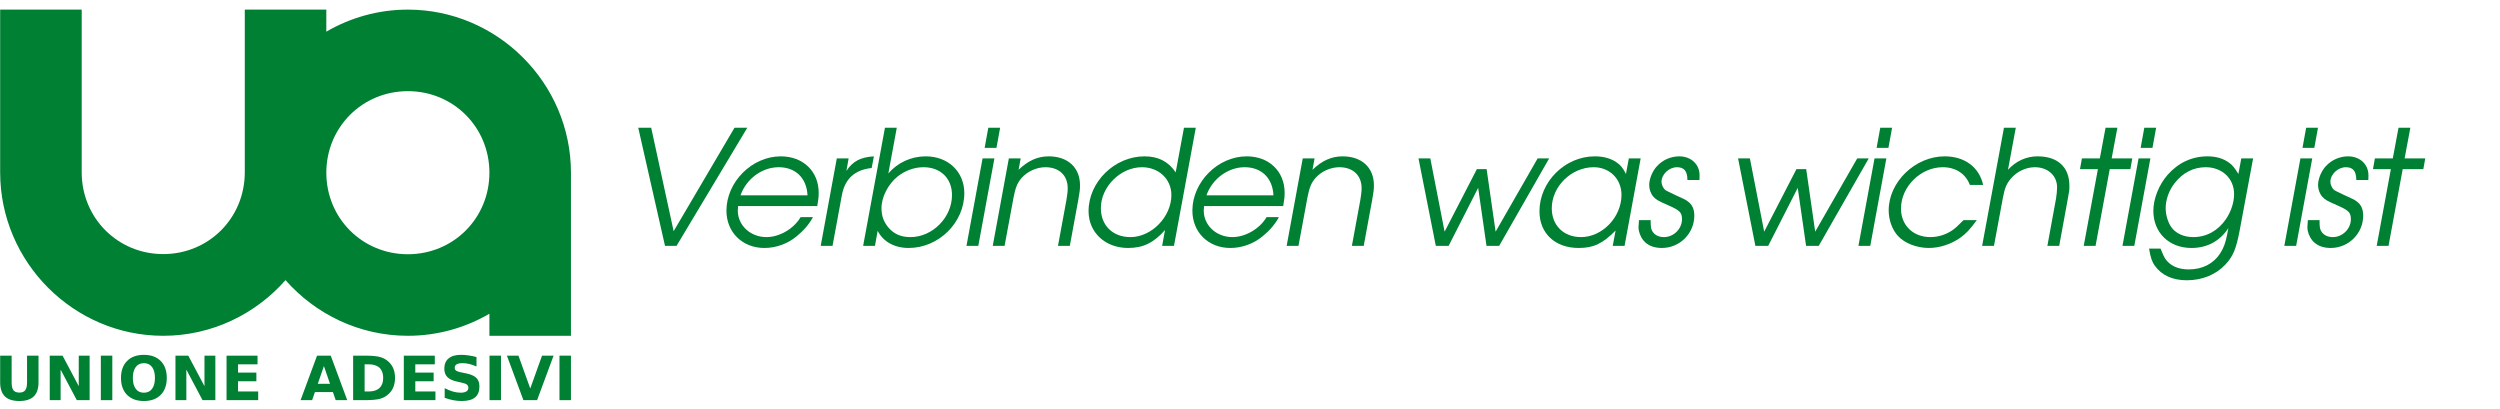 <?xml version="1.0" encoding="UTF-8" standalone="no"?> <!-- Created with Inkscape (http://www.inkscape.org/) --> <svg xmlns:inkscape="http://www.inkscape.org/namespaces/inkscape" xmlns:sodipodi="http://sodipodi.sourceforge.net/DTD/sodipodi-0.dtd" xmlns="http://www.w3.org/2000/svg" xmlns:svg="http://www.w3.org/2000/svg" xmlns:rdf="http://www.w3.org/1999/02/22-rdf-syntax-ns#" xmlns:cc="http://creativecommons.org/ns#" xmlns:dc="http://purl.org/dc/elements/1.1/" sodipodi:docname="logo-tag1-de.svg" inkscape:version="1.2.2 (b0a8486541, 2022-12-01)" id="svg1572" version="1.1" viewBox="0 0 116 19" height="19mm" width="116mm"><defs id="defs1566"><rect x="-2.857" y="-111.514" width="435" height="95" id="rect526"></rect><rect x="57.143" y="-100.293" width="380" height="65" id="rect384"></rect></defs><g inkscape:label="Layer 1" inkscape:groupmode="layer" id="layer1" transform="translate(-51.027,-112.204)"><g id="g873" transform="matrix(0.143,0,0,0.143,43.089,95.039)" style="fill:#008033;fill-opacity:1;stroke-width:7"><path inkscape:connector-curvature="0" id="rect867-3" d="m 55.562,123.155 v 52.917 c 0.055,29.078 23.882,52.917 52.918,52.917 15.742,0 29.951,-7.009 39.672,-18.06 9.723,11.049 23.945,18.06 39.703,18.06 9.615,0 18.659,-2.611 26.457,-7.156 v 7.156 h 26.458 v -52.916 -0.001 c -5.6e-4,-29.068 -23.848,-52.917 -52.916,-52.917 -9.616,0 -18.66,2.612 -26.459,7.157 v -7.157 h -26.458 v 52.917 h -0.001 c -0.053,14.75 -11.72,26.407 -26.456,26.407 -14.736,0 -26.405,-11.657 -26.458,-26.407 h -0.001 V 123.155 Z M 187.855,149.614 c 14.769,0 26.457,11.69 26.457,26.459 0,14.769 -11.688,26.457 -26.457,26.457 -14.769,0 -26.459,-11.688 -26.459,-26.457 0,-14.769 11.69,-26.459 26.459,-26.459 z" style="opacity:1;fill:#008033;fill-opacity:1;stroke:none;stroke-width:1.854;stroke-miterlimit:4;stroke-dasharray:none;stroke-dashoffset:0;stroke-opacity:1"></path><path d="m 55.562,235.432 h 3.724 v 8.658 q 0,1.79 0.58,2.564 0.59,0.764 1.915,0.764 1.335,0 1.915,-0.764 0.59,-0.774 0.59,-2.564 v -8.658 h 3.724 v 8.658 q 0,3.067 -1.538,4.566 -1.538,1.499 -4.692,1.499 -3.144,0 -4.682,-1.499 -1.538,-1.499 -1.538,-4.566 z" style="font-style:normal;font-variant:normal;font-weight:bold;font-stretch:normal;font-size:74.667px;line-height:125%;font-family:sans-serif;-inkscape-font-specification:'sans-serif Bold';font-variant-ligatures:normal;font-variant-caps:normal;font-variant-numeric:normal;text-align:center;letter-spacing:0px;word-spacing:20px;writing-mode:lr-tb;text-anchor:middle;fill:#008033;fill-opacity:1;stroke:none;stroke-width:1.852px;stroke-linecap:butt;stroke-linejoin:miter;stroke-opacity:1" id="path936-6" inkscape:connector-curvature="0"></path><path d="m 71.65,235.432 h 4.16 l 5.253,9.906 v -9.906 h 3.531 v 14.443 h -4.16 l -5.253,-9.906 v 9.906 h -3.531 z" style="font-style:normal;font-variant:normal;font-weight:bold;font-stretch:normal;font-size:74.667px;line-height:125%;font-family:sans-serif;-inkscape-font-specification:'sans-serif Bold';font-variant-ligatures:normal;font-variant-caps:normal;font-variant-numeric:normal;text-align:center;letter-spacing:0px;word-spacing:20px;writing-mode:lr-tb;text-anchor:middle;fill:#008033;fill-opacity:1;stroke:none;stroke-width:1.852px;stroke-linecap:butt;stroke-linejoin:miter;stroke-opacity:1" id="path938-2" inkscape:connector-curvature="0"></path><path d="m 88.231,235.432 h 3.724 v 14.443 h -3.724 z" style="font-style:normal;font-variant:normal;font-weight:bold;font-stretch:normal;font-size:74.667px;line-height:125%;font-family:sans-serif;-inkscape-font-specification:'sans-serif Bold';font-variant-ligatures:normal;font-variant-caps:normal;font-variant-numeric:normal;text-align:center;letter-spacing:0px;word-spacing:20px;writing-mode:lr-tb;text-anchor:middle;fill:#008033;fill-opacity:1;stroke:none;stroke-width:1.852px;stroke-linecap:butt;stroke-linejoin:miter;stroke-opacity:1" id="path940-9" inkscape:connector-curvature="0"></path><path d="m 102.199,237.87 q -1.703,0 -2.641,1.258 -0.938,1.258 -0.938,3.541 0,2.273 0.938,3.531 0.938,1.258 2.641,1.258 1.712,0 2.651,-1.258 0.938,-1.258 0.938,-3.531 0,-2.283 -0.938,-3.541 -0.938,-1.258 -2.651,-1.258 z m 0,-2.699 q 3.483,0 5.456,1.993 1.973,1.993 1.973,5.504 0,3.502 -1.973,5.495 -1.973,1.993 -5.456,1.993 -3.473,0 -5.456,-1.993 -1.973,-1.993 -1.973,-5.495 0,-3.512 1.973,-5.504 1.983,-1.993 5.456,-1.993 z" style="font-style:normal;font-variant:normal;font-weight:bold;font-stretch:normal;font-size:74.667px;line-height:125%;font-family:sans-serif;-inkscape-font-specification:'sans-serif Bold';font-variant-ligatures:normal;font-variant-caps:normal;font-variant-numeric:normal;text-align:center;letter-spacing:0px;word-spacing:20px;writing-mode:lr-tb;text-anchor:middle;fill:#008033;fill-opacity:1;stroke:none;stroke-width:1.852px;stroke-linecap:butt;stroke-linejoin:miter;stroke-opacity:1" id="path942-1" inkscape:connector-curvature="0"></path><path d="m 112.444,235.432 h 4.16 l 5.253,9.906 v -9.906 h 3.531 v 14.443 h -4.16 l -5.253,-9.906 v 9.906 h -3.531 z" style="font-style:normal;font-variant:normal;font-weight:bold;font-stretch:normal;font-size:74.667px;line-height:125%;font-family:sans-serif;-inkscape-font-specification:'sans-serif Bold';font-variant-ligatures:normal;font-variant-caps:normal;font-variant-numeric:normal;text-align:center;letter-spacing:0px;word-spacing:20px;writing-mode:lr-tb;text-anchor:middle;fill:#008033;fill-opacity:1;stroke:none;stroke-width:1.852px;stroke-linecap:butt;stroke-linejoin:miter;stroke-opacity:1" id="path944-2" inkscape:connector-curvature="0"></path><path d="m 129.024,235.432 h 10.051 v 2.815 h -6.327 v 2.689 h 5.949 v 2.815 h -5.949 v 3.308 h 6.539 v 2.815 h -10.264 z" style="font-style:normal;font-variant:normal;font-weight:bold;font-stretch:normal;font-size:74.667px;line-height:125%;font-family:sans-serif;-inkscape-font-specification:'sans-serif Bold';font-variant-ligatures:normal;font-variant-caps:normal;font-variant-numeric:normal;text-align:center;letter-spacing:0px;word-spacing:20px;writing-mode:lr-tb;text-anchor:middle;fill:#008033;fill-opacity:1;stroke:none;stroke-width:1.852px;stroke-linecap:butt;stroke-linejoin:miter;stroke-opacity:1" id="path946-7" inkscape:connector-curvature="0"></path><path d="m 163.526,247.244 h -5.824 l -0.919,2.631 h -3.744 l 5.35,-14.443 h 4.44 l 5.35,14.443 h -3.744 z m -4.895,-2.68 h 3.957 l -1.973,-5.746 z" style="font-style:normal;font-variant:normal;font-weight:bold;font-stretch:normal;font-size:74.667px;line-height:125%;font-family:sans-serif;-inkscape-font-specification:'sans-serif Bold';font-variant-ligatures:normal;font-variant-caps:normal;font-variant-numeric:normal;text-align:center;letter-spacing:0px;word-spacing:20px;writing-mode:lr-tb;text-anchor:middle;fill:#008033;fill-opacity:1;stroke:none;stroke-width:1.852px;stroke-linecap:butt;stroke-linejoin:miter;stroke-opacity:1" id="path948-0" inkscape:connector-curvature="0"></path><path d="m 173.819,238.247 v 8.813 h 1.335 q 2.283,0 3.483,-1.132 1.209,-1.132 1.209,-3.289 0,-2.148 -1.2,-3.27 -1.2,-1.122 -3.492,-1.122 z m -3.724,-2.815 h 3.928 q 3.289,0 4.895,0.474 1.616,0.464 2.767,1.586 1.016,0.977 1.509,2.254 0.493,1.277 0.493,2.892 0,1.635 -0.493,2.921 -0.493,1.277 -1.509,2.254 -1.161,1.122 -2.786,1.596 -1.625,0.464 -4.876,0.464 h -3.928 z" style="font-style:normal;font-variant:normal;font-weight:bold;font-stretch:normal;font-size:74.667px;line-height:125%;font-family:sans-serif;-inkscape-font-specification:'sans-serif Bold';font-variant-ligatures:normal;font-variant-caps:normal;font-variant-numeric:normal;text-align:center;letter-spacing:0px;word-spacing:20px;writing-mode:lr-tb;text-anchor:middle;fill:#008033;fill-opacity:1;stroke:none;stroke-width:1.852px;stroke-linecap:butt;stroke-linejoin:miter;stroke-opacity:1" id="path950-9" inkscape:connector-curvature="0"></path><path d="m 186.54,235.432 h 10.051 v 2.815 h -6.327 v 2.689 h 5.949 v 2.815 h -5.949 v 3.308 h 6.539 v 2.815 h -10.264 z" style="font-style:normal;font-variant:normal;font-weight:bold;font-stretch:normal;font-size:74.667px;line-height:125%;font-family:sans-serif;-inkscape-font-specification:'sans-serif Bold';font-variant-ligatures:normal;font-variant-caps:normal;font-variant-numeric:normal;text-align:center;letter-spacing:0px;word-spacing:20px;writing-mode:lr-tb;text-anchor:middle;fill:#008033;fill-opacity:1;stroke:none;stroke-width:1.852px;stroke-linecap:butt;stroke-linejoin:miter;stroke-opacity:1" id="path952-3" inkscape:connector-curvature="0"></path><path d="m 210.125,235.887 v 3.057 q -1.19,-0.532 -2.322,-0.803 -1.132,-0.271 -2.138,-0.271 -1.335,0 -1.973,0.368 -0.638,0.368 -0.638,1.141 0,0.58 0.426,0.909 0.435,0.319 1.567,0.551 l 1.586,0.319 q 2.409,0.484 3.424,1.47 1.016,0.987 1.016,2.805 0,2.389 -1.422,3.56 -1.412,1.161 -4.324,1.161 -1.374,0 -2.757,-0.261 -1.383,-0.261 -2.767,-0.774 v -3.144 q 1.383,0.735 2.67,1.112 1.296,0.368 2.496,0.368 1.219,0 1.867,-0.406 0.648,-0.406 0.648,-1.161 0,-0.677 -0.445,-1.045 -0.435,-0.368 -1.751,-0.658 l -1.441,-0.319 q -2.167,-0.464 -3.173,-1.48 -0.996,-1.016 -0.996,-2.738 0,-2.157 1.393,-3.318 1.393,-1.161 4.005,-1.161 1.19,0 2.447,0.184 1.258,0.174 2.602,0.532 z" style="font-style:normal;font-variant:normal;font-weight:bold;font-stretch:normal;font-size:74.667px;line-height:125%;font-family:sans-serif;-inkscape-font-specification:'sans-serif Bold';font-variant-ligatures:normal;font-variant-caps:normal;font-variant-numeric:normal;text-align:center;letter-spacing:0px;word-spacing:20px;writing-mode:lr-tb;text-anchor:middle;fill:#008033;fill-opacity:1;stroke:none;stroke-width:1.852px;stroke-linecap:butt;stroke-linejoin:miter;stroke-opacity:1" id="path954-6" inkscape:connector-curvature="0"></path><path d="m 214.342,235.432 h 3.724 v 14.443 h -3.724 z" style="font-style:normal;font-variant:normal;font-weight:bold;font-stretch:normal;font-size:74.667px;line-height:125%;font-family:sans-serif;-inkscape-font-specification:'sans-serif Bold';font-variant-ligatures:normal;font-variant-caps:normal;font-variant-numeric:normal;text-align:center;letter-spacing:0px;word-spacing:20px;writing-mode:lr-tb;text-anchor:middle;fill:#008033;fill-opacity:1;stroke:none;stroke-width:1.852px;stroke-linecap:butt;stroke-linejoin:miter;stroke-opacity:1" id="path956-0" inkscape:connector-curvature="0"></path><path d="m 219.992,235.432 h 3.744 l 3.831,10.66 3.821,-10.66 h 3.744 l -5.35,14.443 h -4.44 z" style="font-style:normal;font-variant:normal;font-weight:bold;font-stretch:normal;font-size:74.667px;line-height:125%;font-family:sans-serif;-inkscape-font-specification:'sans-serif Bold';font-variant-ligatures:normal;font-variant-caps:normal;font-variant-numeric:normal;text-align:center;letter-spacing:0px;word-spacing:20px;writing-mode:lr-tb;text-anchor:middle;fill:#008033;fill-opacity:1;stroke:none;stroke-width:1.852px;stroke-linecap:butt;stroke-linejoin:miter;stroke-opacity:1" id="path958-6" inkscape:connector-curvature="0"></path><path d="m 237.046,235.432 h 3.724 v 14.443 h -3.724 z" style="font-style:normal;font-variant:normal;font-weight:bold;font-stretch:normal;font-size:74.667px;line-height:125%;font-family:sans-serif;-inkscape-font-specification:'sans-serif Bold';font-variant-ligatures:normal;font-variant-caps:normal;font-variant-numeric:normal;text-align:center;letter-spacing:0px;word-spacing:20px;writing-mode:lr-tb;text-anchor:middle;fill:#008033;fill-opacity:1;stroke:none;stroke-width:1.852px;stroke-linecap:butt;stroke-linejoin:miter;stroke-opacity:1" id="path960-2" inkscape:connector-curvature="0"></path></g><g aria-label="Verbinden, worauf es ankommt" transform="skewX(-14.157)" id="text358" style="font-size:8.467px;line-height:1.25;letter-spacing:0px;word-spacing:0px;stroke-width:0.265"><g aria-label="Verbinden was wichtig ist" transform="matrix(0.265,0,0.067,0.265,116.524,143.52)" id="text524" style="font-size:40px;letter-spacing:-1px;word-spacing:-1px;white-space:pre;shape-inside:url(#rect526);fill:#008033"><path d="m 5.935,-75.119 h 2.016 l 12.404,-20.692 h -2.24 l -10.668,18.116 -3.92,-18.116 h -2.268 z" style="font-style:oblique;font-size:28px;font-family:'URW Gothic';-inkscape-font-specification:'URW Gothic, Oblique'" id="path362"></path><path d="m 32.599,-82.091 c 0.196,-1.12 0.252,-1.652 0.252,-2.324 0,-3.752 -2.716,-6.384 -6.636,-6.384 -5.04,0 -9.52,4.48 -9.52,9.52 0,3.78 2.8,6.524 6.636,6.524 2.044,0 4.06,-0.728 5.656,-2.044 1.26,-1.036 2.184,-2.1 2.856,-3.36 h -2.156 c -1.204,2.044 -3.696,3.5 -5.992,3.5 -2.8,0 -5.012,-2.044 -5.012,-4.648 0,-0.168 0.028,-0.448 0.056,-0.784 z m -13.44,-1.876 c 1.008,-2.884 3.78,-4.928 6.692,-4.928 2.968,0 4.9,1.904 5.04,4.928 z" style="font-style:oblique;font-size:28px;font-family:'URW Gothic';-inkscape-font-specification:'URW Gothic, Oblique'" id="path364"></path><path d="m 33.195,-75.119 h 2.072 l 1.652,-8.932 c 0.532,-2.828 2.268,-4.396 5.208,-4.704 l 0.392,-2.044 c -2.352,0.14 -3.696,0.868 -4.816,2.548 l 0.392,-2.184 h -2.072 z" style="font-style:oblique;font-size:28px;font-family:'URW Gothic';-inkscape-font-specification:'URW Gothic, Oblique'" id="path366"></path><path d="m 40.623,-75.119 h 2.072 l 0.476,-2.632 c 0.98,1.904 2.94,2.996 5.432,2.996 5.236,0 9.744,-4.424 9.744,-9.604 0,-3.752 -2.828,-6.44 -6.748,-6.44 -2.548,0 -4.928,1.092 -6.552,2.996 l 1.484,-8.008 h -2.072 z m 10.584,-13.776 c 2.996,0 4.984,1.96 4.984,4.872 0,3.92 -3.416,7.364 -7.28,7.364 -1.736,0 -2.996,-0.588 -3.976,-1.82 -0.756,-0.98 -1.092,-1.96 -1.092,-3.276 0,-1.904 1.176,-4.2 2.828,-5.516 1.316,-1.036 2.912,-1.624 4.536,-1.624 z" style="font-style:oblique;font-size:28px;font-family:'URW Gothic';-inkscape-font-specification:'URW Gothic, Oblique'" id="path368"></path><path d="m 58.719,-75.119 h 2.072 l 2.828,-15.316 h -2.072 z m 3.192,-17.164 h 2.072 l 0.644,-3.528 h -2.072 z" style="font-style:oblique;font-size:28px;font-family:'URW Gothic';-inkscape-font-specification:'URW Gothic, Oblique'" id="path370"></path><path d="m 63.319,-75.119 h 2.072 l 1.568,-8.428 c 0.336,-1.764 0.672,-2.604 1.428,-3.472 1.008,-1.148 2.632,-1.876 4.172,-1.876 2.38,0 3.892,1.428 3.892,3.668 0,0.56 -0.084,1.26 -0.224,2.072 l -1.484,8.036 h 2.072 l 1.484,-8.036 c 0.252,-1.4 0.308,-1.848 0.308,-2.576 0,-3.108 -2.128,-5.068 -5.488,-5.068 -1.932,0 -3.612,0.756 -5.264,2.352 l 0.364,-1.988 h -2.072 z" style="font-style:oblique;font-size:28px;font-family:'URW Gothic';-inkscape-font-specification:'URW Gothic, Oblique'" id="path372"></path><path d="m 98.887,-95.811 h -2.072 l -1.456,7.812 c -1.288,-1.904 -3.052,-2.8 -5.46,-2.8 -5.236,0 -9.8,4.48 -9.8,9.604 0,3.724 2.912,6.44 6.916,6.44 2.632,0 4.48,-0.896 6.468,-3.136 l -0.504,2.772 h 2.072 z m -9.436,6.916 c 2.94,0 5.152,2.072 5.152,4.872 0,3.808 -3.472,7.364 -7.168,7.364 -3.108,0 -5.18,-2.044 -5.18,-5.068 0,-3.752 3.444,-7.168 7.196,-7.168 z" style="font-style:oblique;font-size:28px;font-family:'URW Gothic';-inkscape-font-specification:'URW Gothic, Oblique'" id="path374"></path><path d="m 114.183,-82.091 c 0.196,-1.12 0.252,-1.652 0.252,-2.324 0,-3.752 -2.716,-6.384 -6.636,-6.384 -5.04,0 -9.52,4.48 -9.52,9.52 0,3.78 2.8,6.524 6.636,6.524 2.044,0 4.06,-0.728 5.656,-2.044 1.26,-1.036 2.184,-2.1 2.856,-3.36 h -2.156 c -1.204,2.044 -3.696,3.5 -5.992,3.5 -2.8,0 -5.012,-2.044 -5.012,-4.648 0,-0.168 0.028,-0.448 0.056,-0.784 z m -13.44,-1.876 c 1.008,-2.884 3.78,-4.928 6.692,-4.928 2.968,0 4.9,1.904 5.04,4.928 z" style="font-style:oblique;font-size:28px;font-family:'URW Gothic';-inkscape-font-specification:'URW Gothic, Oblique'" id="path376"></path><path d="m 114.779,-75.119 h 2.072 l 1.568,-8.428 c 0.336,-1.764 0.672,-2.604 1.428,-3.472 1.008,-1.148 2.632,-1.876 4.172,-1.876 2.38,0 3.892,1.428 3.892,3.668 0,0.56 -0.084,1.26 -0.224,2.072 l -1.484,8.036 h 2.072 l 1.484,-8.036 c 0.252,-1.4 0.308,-1.848 0.308,-2.576 0,-3.108 -2.128,-5.068 -5.488,-5.068 -1.932,0 -3.612,0.756 -5.264,2.352 l 0.364,-1.988 h -2.072 z" style="font-style:oblique;font-size:28px;font-family:'URW Gothic';-inkscape-font-specification:'URW Gothic, Oblique'" id="path378"></path><path d="m 140.899,-75.119 h 2.24 l 5.18,-10.164 1.456,10.164 h 2.212 l 8.764,-15.316 h -2.016 l -7.364,12.824 -1.568,-10.948 h -1.708 l -5.656,10.948 -2.492,-12.824 h -2.072 z" style="font-style:oblique;font-size:28px;font-family:'URW Gothic';-inkscape-font-specification:'URW Gothic, Oblique'" id="path380"></path><path d="m 176.775,-90.435 h -2.072 l -0.504,2.716 c -0.56,-1.092 -0.952,-1.568 -1.708,-2.072 -1.008,-0.672 -2.296,-1.008 -3.752,-1.008 -5.208,0 -9.688,4.452 -9.688,9.632 0,3.864 2.744,6.412 6.86,6.412 2.604,0 4.2,-0.756 6.468,-3.052 l -0.504,2.688 h 2.072 z m -8.232,1.54 c 2.8,0 4.872,2.044 4.872,4.844 0,3.892 -3.36,7.392 -7.084,7.392 -3.052,0 -5.124,-2.044 -5.124,-5.04 0,-3.836 3.444,-7.196 7.336,-7.196 z" style="font-style:oblique;font-size:28px;font-family:'URW Gothic';-inkscape-font-specification:'URW Gothic, Oblique'" id="path382"></path><path d="m 176.475,-79.627 c -0.056,0.728 -0.084,1.12 -0.084,1.232 0,0.784 0.336,1.68 0.868,2.324 0.728,0.868 1.792,1.316 3.22,1.316 3.136,0 5.684,-2.548 5.684,-5.656 0,-1.176 -0.364,-1.96 -1.204,-2.548 -0.392,-0.28 -0.392,-0.28 -2.296,-1.148 -1.4,-0.672 -1.4,-0.672 -1.596,-0.812 -0.336,-0.28 -0.644,-0.924 -0.644,-1.4 0,-1.344 1.316,-2.576 2.716,-2.576 1.26,0 1.82,0.7 1.82,2.24 h 2.1 c 0.028,-0.308 0.028,-0.616 0.028,-0.84 0,-1.904 -1.484,-3.304 -3.556,-3.304 -1.456,0 -2.884,0.616 -3.892,1.708 -0.812,0.868 -1.372,2.24 -1.372,3.332 0,0.728 0.28,1.512 0.728,2.016 0.476,0.532 0.868,0.756 2.548,1.484 2.1,0.924 2.464,1.288 2.464,2.464 0,1.68 -1.456,3.136 -3.164,3.136 -0.896,0 -1.624,-0.364 -2.016,-1.008 -0.252,-0.42 -0.308,-0.756 -0.308,-1.96 z" style="font-style:oblique;font-size:28px;font-family:'URW Gothic';-inkscape-font-specification:'URW Gothic, Oblique'" id="path384"></path><path d="m 196.855,-75.119 h 2.24 l 5.18,-10.164 1.456,10.164 h 2.212 l 8.764,-15.316 h -2.016 l -7.364,12.824 -1.568,-10.948 h -1.708 l -5.656,10.948 -2.492,-12.824 h -2.072 z" style="font-style:oblique;font-size:28px;font-family:'URW Gothic';-inkscape-font-specification:'URW Gothic, Oblique'" id="path386"></path><path d="m 214.895,-75.119 h 2.072 l 2.828,-15.316 h -2.072 z m 3.192,-17.164 h 2.072 l 0.644,-3.528 h -2.072 z" style="font-style:oblique;font-size:28px;font-family:'URW Gothic';-inkscape-font-specification:'URW Gothic, Oblique'" id="path388"></path><path d="m 233.299,-79.627 c -1.036,1.036 -1.484,1.456 -1.988,1.792 -1.12,0.756 -2.464,1.176 -3.836,1.176 -2.996,0 -5.124,-2.072 -5.124,-4.984 0,-3.836 3.444,-7.252 7.308,-7.252 2.268,0 4.004,1.12 4.76,3.108 h 2.324 c -0.7,-3.136 -3.248,-5.012 -6.748,-5.012 -5.152,0 -9.8,4.48 -9.8,9.464 0,1.68 0.616,3.388 1.624,4.48 1.176,1.288 3.304,2.1 5.404,2.1 1.848,0 3.78,-0.616 5.432,-1.736 1.064,-0.756 1.736,-1.456 2.968,-3.136 z" style="font-style:oblique;font-size:28px;font-family:'URW Gothic';-inkscape-font-specification:'URW Gothic, Oblique'" id="path390"></path><path d="m 236.555,-75.119 h 2.072 l 1.568,-8.4 c 0.336,-1.792 0.644,-2.52 1.484,-3.472 1.008,-1.176 2.604,-1.904 4.116,-1.904 2.268,0 3.892,1.456 3.892,3.528 0,0.532 -0.084,1.4 -0.196,2.016 l -1.512,8.232 h 2.072 l 1.512,-8.232 c 0.28,-1.456 0.28,-1.568 0.28,-2.296 0,-3.276 -2.044,-5.152 -5.572,-5.152 -1.988,0 -3.808,0.84 -5.18,2.352 l 1.372,-7.364 h -2.072 z" style="font-style:oblique;font-size:28px;font-family:'URW Gothic';-inkscape-font-specification:'URW Gothic, Oblique'" id="path392"></path><path d="m 254.343,-75.119 h 2.072 l 2.492,-13.44 h 3.612 l 0.336,-1.876 h -3.612 l 1.008,-5.376 h -2.072 l -1.008,5.376 h -3.136 l -0.336,1.876 h 3.136 z" style="font-style:oblique;font-size:28px;font-family:'URW Gothic';-inkscape-font-specification:'URW Gothic, Oblique'" id="path394"></path><path d="m 261.127,-75.119 h 2.072 l 2.828,-15.316 h -2.072 z m 3.192,-17.164 h 2.072 l 0.644,-3.528 h -2.072 z" style="font-style:oblique;font-size:28px;font-family:'URW Gothic';-inkscape-font-specification:'URW Gothic, Oblique'" id="path396"></path><path d="m 284.011,-90.435 h -2.072 l -0.504,2.716 c -0.728,-1.148 -1.036,-1.54 -1.624,-1.96 -1.036,-0.756 -2.296,-1.12 -3.78,-1.12 -2.744,0 -5.124,1.12 -7,3.248 -1.54,1.764 -2.492,4.2 -2.492,6.3 0,3.808 2.744,6.496 6.664,6.496 2.744,0 4.984,-1.204 6.468,-3.472 l -0.196,1.036 c -0.28,1.484 -0.644,2.492 -1.26,3.416 -1.176,1.792 -3.108,2.772 -5.46,2.772 -1.456,0 -2.604,-0.364 -3.472,-1.12 -0.588,-0.532 -0.812,-0.84 -1.344,-2.184 0,-0.028 -0.084,-0.168 -0.14,-0.336 h -2.016 c 0.252,1.512 0.504,2.296 1.008,2.996 1.204,1.68 3.108,2.548 5.6,2.548 2.688,0 5.096,-0.98 6.748,-2.744 1.372,-1.456 1.904,-2.772 2.52,-6.02 z m -8.288,1.54 c 2.856,0 4.956,1.988 4.956,4.676 0,1.456 -0.504,3.024 -1.4,4.368 -1.4,2.072 -3.444,3.192 -5.74,3.192 -1.708,0 -3.136,-0.672 -3.892,-1.792 -0.588,-0.868 -0.952,-2.156 -0.952,-3.276 0,-1.456 0.588,-3.136 1.568,-4.368 1.428,-1.848 3.304,-2.8 5.46,-2.8 z" style="font-style:oblique;font-size:28px;font-family:'URW Gothic';-inkscape-font-specification:'URW Gothic, Oblique'" id="path398"></path><path d="m 289.467,-75.119 h 2.072 l 2.828,-15.316 h -2.072 z m 3.192,-17.164 h 2.072 l 0.644,-3.528 h -2.072 z" style="font-style:oblique;font-size:28px;font-family:'URW Gothic';-inkscape-font-specification:'URW Gothic, Oblique'" id="path400"></path><path d="m 293.591,-79.627 c -0.056,0.728 -0.084,1.12 -0.084,1.232 0,0.784 0.336,1.68 0.868,2.324 0.728,0.868 1.792,1.316 3.22,1.316 3.136,0 5.684,-2.548 5.684,-5.656 0,-1.176 -0.364,-1.96 -1.204,-2.548 -0.392,-0.28 -0.392,-0.28 -2.296,-1.148 -1.4,-0.672 -1.4,-0.672 -1.596,-0.812 -0.336,-0.28 -0.644,-0.924 -0.644,-1.4 0,-1.344 1.316,-2.576 2.716,-2.576 1.26,0 1.82,0.7 1.82,2.24 h 2.1 c 0.028,-0.308 0.028,-0.616 0.028,-0.84 0,-1.904 -1.484,-3.304 -3.556,-3.304 -1.456,0 -2.884,0.616 -3.892,1.708 -0.812,0.868 -1.372,2.24 -1.372,3.332 0,0.728 0.28,1.512 0.728,2.016 0.476,0.532 0.868,0.756 2.548,1.484 2.1,0.924 2.464,1.288 2.464,2.464 0,1.68 -1.456,3.136 -3.164,3.136 -0.896,0 -1.624,-0.364 -2.016,-1.008 -0.252,-0.42 -0.308,-0.756 -0.308,-1.96 z" style="font-style:oblique;font-size:28px;font-family:'URW Gothic';-inkscape-font-specification:'URW Gothic, Oblique'" id="path402"></path><path d="m 305.639,-75.119 h 2.072 l 2.492,-13.44 h 3.612 l 0.336,-1.876 h -3.612 l 1.008,-5.376 h -2.072 l -1.008,5.376 h -3.136 l -0.336,1.876 h 3.136 z" style="font-style:oblique;font-size:28px;font-family:'URW Gothic';-inkscape-font-specification:'URW Gothic, Oblique'" id="path404"></path></g></g></g></svg> 